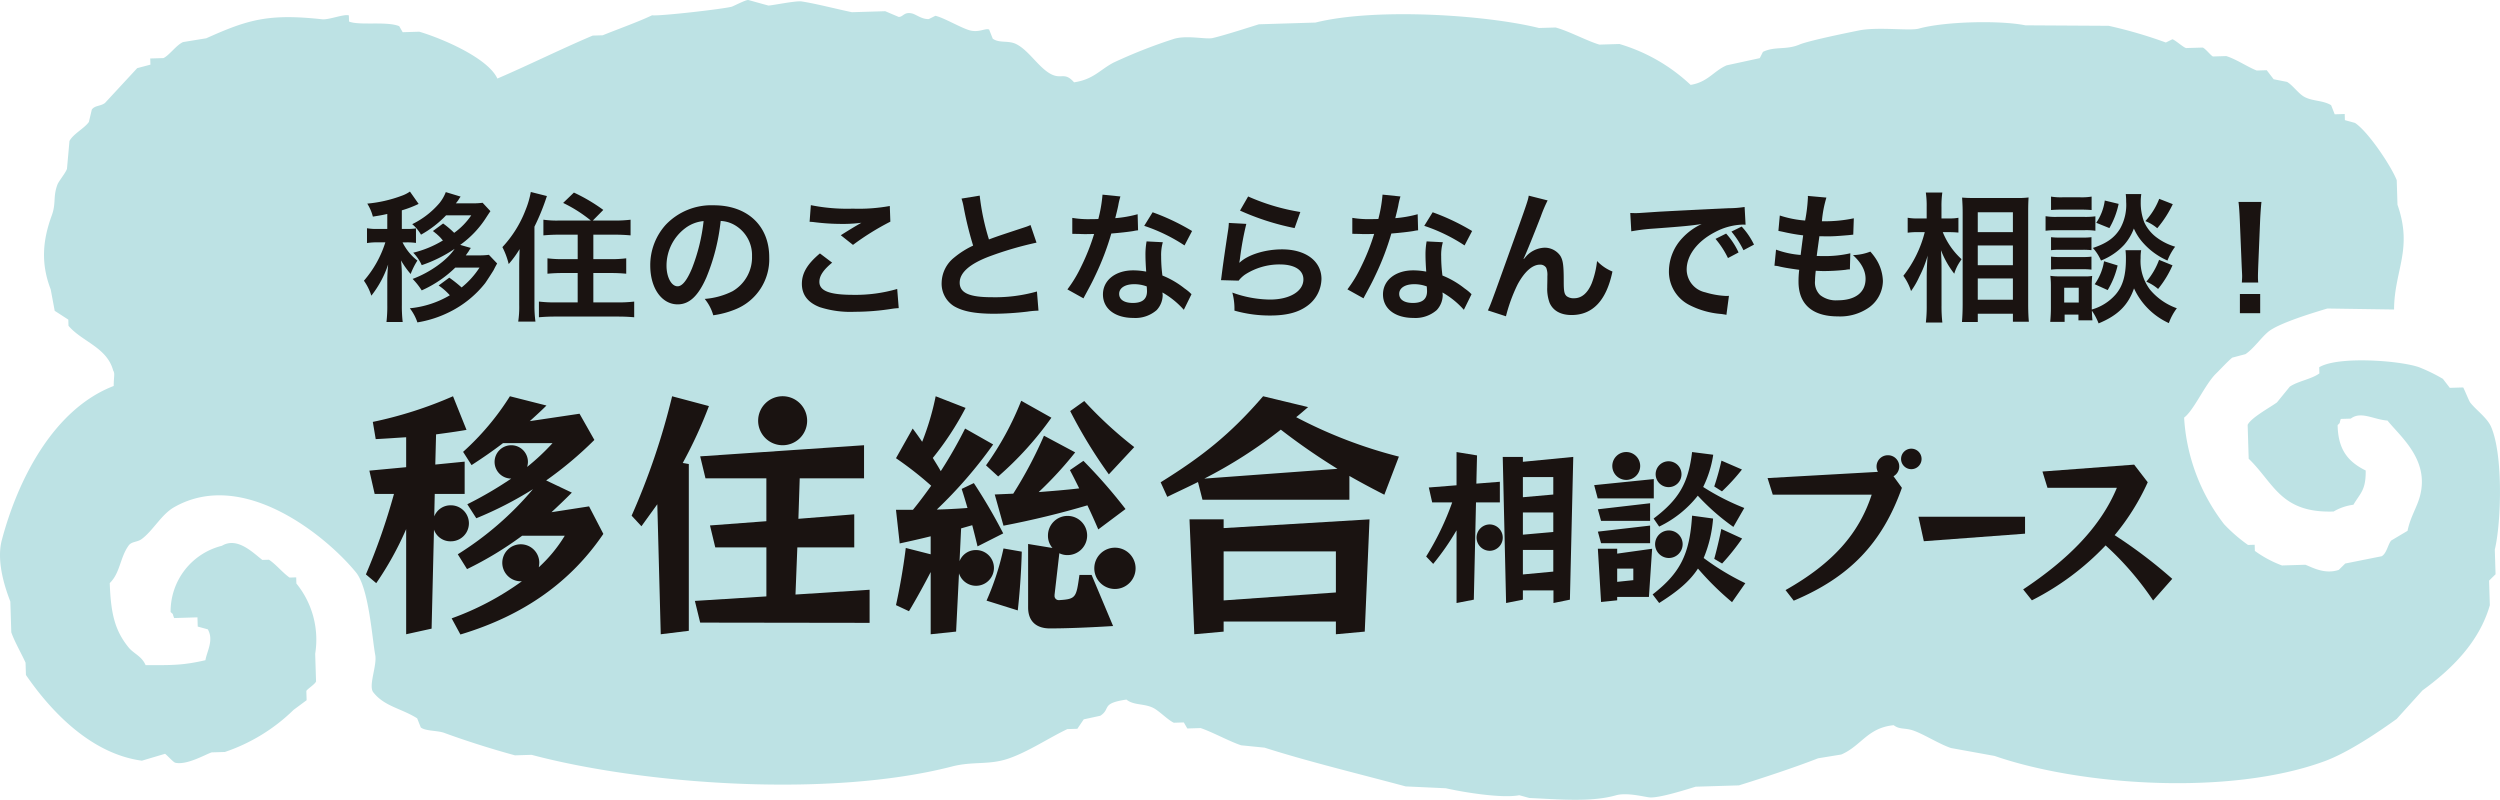 <svg xmlns="http://www.w3.org/2000/svg" xmlns:xlink="http://www.w3.org/1999/xlink" width="500" height="159.955" viewBox="0 0 500 159.955"><defs><clipPath id="a"><rect width="500" height="159.955" fill="none"/></clipPath></defs><g transform="translate(0 0)"><g transform="translate(0 0)" clip-path="url(#a)"><path d="M39.489,123.468c.02.616.039,1.229.056,1.845l2.016.554c1.246,2.187-.19,4.411-.476,6.172-4.5,1.039-6.7,1.005-11.966.983-.815-1.857-2.35-2.229-3.442-3.587-2.728-3.386-3.517-6.78-3.727-12.818,2.086-2.014,2.044-5.1,3.767-7.5.613-.857,1.722-.647,2.627-1.313,2.28-1.686,3.926-4.906,6.469-6.357,14-7.992,30.771,6.122,36.392,13.042,2.568,3.162,3.2,13.033,3.842,16.506.389,2.1-1.355,6-.44,7.4,2.224,2.9,5.651,3.265,8.827,5.27l.723,1.826c1.005.762,3.307.574,4.7,1.087,4.136,1.523,9.5,3.232,14.137,4.489l3.33-.1c22.087,5.875,59.347,8.7,84.052,2.336,4.245-1.095,7.362-.246,11.28-1.579,4-1.361,8.2-4.2,11.815-5.906l2-.062,1.274-1.887,3.31-.717c2.207-1.409,0-2.47,5.234-3.24,1.453,1.2,3.531.742,5.382,1.68,1.193.608,2.882,2.389,4.091,2.954l2-.062c.235.4.468.807.7,1.21q1.332-.042,2.663-.081c2.31.77,5.791,2.686,8.1,3.445l4.68.47c8.774,2.8,18.931,5.245,28.234,7.752l8.009.367c3.736.84,11.258,2.058,14.705,1.395l2.016.554c5.746.252,12.311.885,17.315-.535,2.162-.613,5.539.283,6.676.412,1.907.216,7.824-1.7,9.267-2.134l8.656-.266c4.744-1.47,11.286-3.632,15.828-5.413q2.323-.382,4.643-.759c4-1.719,5.223-5.338,10.482-5.864,1.229.938,2.285.468,4.035,1.106,2.17.793,5.242,2.747,7.438,3.464l8.712,1.579c16.957,5.887,46.876,8.09,66.017,1.045,4.646-1.711,10.566-5.688,14.4-8.449q2.579-2.848,5.156-5.7c5.828-4.24,11.353-9.65,13.473-17.038l-.151-4.923,1.294-1.271-.151-4.92c1.313-5.517,1.691-19.043-.759-24.607-.779-1.764-3.016-3.355-4.147-4.8-.263-.336-1.3-2.949-1.425-3.036q-1.336.042-2.666.081-.693-.9-1.386-1.8a34.375,34.375,0,0,0-4.738-2.316c-3.806-1.353-16.245-2.28-20,0,.014.409.025.821.039,1.229-1.6,1.162-4.254,1.523-5.917,2.646q-1.285,1.579-2.571,3.156c-1.437,1.047-5.2,3.072-5.859,4.492q.105,3.382.207,6.766c5.058,4.881,6.4,10.919,16.987,10.56a10.4,10.4,0,0,1,3.96-1.353c1.386-2.358,2.515-2.907,2.453-6.85-3.38-1.683-5.522-4-5.612-9.062.644-.709.241-.067.63-1.252q1-.029,2-.062c2.041-1.565,4.584.2,7.343.389,2.6,3.24,8.477,7.878,6.469,15.2-.619,2.252-1.907,4.114-2.456,6.85l-3.274,1.946c-.65.762-.9,2.574-1.9,3.139q-3.642.727-7.287,1.456l-1.294,1.271c-2.915.991-5.522-.627-6.7-1.025l-4.663.143a22.428,22.428,0,0,1-5.422-2.912c-.011-.409-.025-.821-.036-1.229-.445.014-.891.028-1.333.039a31.364,31.364,0,0,1-4.794-4.161,38.6,38.6,0,0,1-7.987-21.306c2.008-1.526,4.17-6.645,6.393-8.816.958-.935,2.238-2.358,3.234-3.178l2.644-.7c1.638-1.1,3.047-3.2,4.528-4.45,2.025-1.714,9-3.82,11.854-4.677q6.666.105,13.336.2c.067-7.936,3.806-12.033.686-20.956q-.076-2.462-.151-4.92c-1.213-3-5.774-9.762-8.351-11.443l-2.016-.554c-.011-.409-.025-.821-.036-1.229l-2,.062-.722-1.826c-1.655-1-3.755-.77-5.382-1.68-1.159-.65-2.313-2.333-3.425-2.974l-2.683-.532-1.389-1.806q-1,.034-2,.062c-1.817-.706-4.069-2.257-6.088-2.89l-2.663.081c-.423-.165-1.5-1.6-2.056-1.784l-3.327.1c-.619-.188-2.106-1.565-2.722-1.764l-1.313.655a90.352,90.352,0,0,0-11.434-3.341q-8.33-.05-16.665-.1c-5.192-1.042-16.2-.762-21.308.658-1.815.5-8.177-.4-11.986.37-2.218.448-9.986,2.025-11.907,2.828-2.7,1.129-4.884.294-7.287,1.456l-.63,1.252-6.62,1.437c-2.621,1.134-3.73,3.338-7.211,3.915A35.337,35.337,0,0,0,323.887,8.8q-2,.059-4,.123c-2.487-.731-6.06-2.688-8.768-3.425q-1.668.05-3.33.1c-10.8-2.669-32.81-4.061-44.689-1.087l-11.319.347c-2.151.672-6.967,2.224-9.247,2.75-1.414.325-5.357-.683-7.992.246a102.861,102.861,0,0,0-11.851,4.674c-2.716,1.431-4.007,3.361-7.878,3.937-1.943-2.2-2.506-.49-4.719-1.7-2.408-1.322-4.341-4.694-6.847-5.945-1.6-.8-3.361-.123-4.7-1.087l-.723-1.826c-.77-.33-2.064.706-4,.123-1.781-.535-5.13-2.526-6.752-2.87l-1.313.655c-1.414.059-2.5-.924-3.369-1.126-1.582-.367-1.739.7-2.644.7l-2.7-1.148-6.657.2c-2.915-.6-7.262-1.728-10.065-2.154-1.165-.176-5.856.812-6.64.821-.053,0-3.94-1.095-4.033-1.106-.476-.064-2.971,1.238-3.293,1.333-1.56.451-14.582,1.943-15.943,1.722-2.789,1.333-6.962,2.812-9.874,4q-1,.029-2,.062c-6.251,2.644-12.8,5.9-19.065,8.592C97.6,11.638,88.623,7.765,83.867,6.34l-3.33.1q-.349-.6-.7-1.21C77.289,4.2,71.887,5.152,69.809,4.31c-.014-.409-.025-.821-.039-1.229-.921-.333-4.021.919-5.307.779-10.787-1.182-14.915.067-23.21,3.795q-2.323.378-4.643.759c-1.358.61-2.672,2.565-3.9,3.2q-1.332.042-2.663.081l.039,1.232-2.646.7q-3.222,3.482-6.449,6.97c-.9.672-2.008.459-2.627,1.313l-.588,2.481c-.871,1.26-3.156,2.4-3.881,3.814l-.5,5.556c-.232.767-1.658,2.487-1.9,3.139-.933,2.47-.232,3.711-1.143,6.192-1.8,4.918-2.232,9.535-.21,14.783q.4,2.142.8,4.287,1.361.878,2.722,1.761c.011.412.025.821.036,1.232,2.686,3.178,7.69,4.29,8.942,8.959.384.58.112,1.179.1,3.078C10.8,81.783,3.607,95.738.356,108.049c-1.229,4.663,1.07,10.555,1.711,12.263q.1,3.075.19,6.15c.627,1.82,2.117,4.413,2.854,6.071l.076,2.459c4.848,7.06,12.868,15.747,23.188,17.144q2.315-.689,4.624-1.375c.2.045,1.666,1.7,2.056,1.784,2.28.515,5.836-1.563,7.267-2.072q1.332-.038,2.663-.081a36.228,36.228,0,0,0,13.739-8.426l2.6-1.929q-.025-.92-.056-1.845c.241-.44,1.739-1.339,1.941-1.907q-.084-2.768-.171-5.536A17.784,17.784,0,0,0,59.277,116.7l-.039-1.229-1.33.042c-1.386-.975-2.7-2.632-4.111-3.568l-1.33.039c-1.831-1.389-4.99-4.691-8.085-2.828A13.527,13.527,0,0,0,34.123,122.4c.686.666.244.053.706,1.21l4.66-.143" transform="translate(0 0.001)" fill="#bde2e4" fill-rule="evenodd"/><path d="M30.664,18.159c-1.005.224-1.428.308-2.882.532a9.3,9.3,0,0,0-1.12-2.6,26.353,26.353,0,0,0,6.8-1.54,7.068,7.068,0,0,0,1.733-.868l1.736,2.464a21.167,21.167,0,0,1-3.358,1.288v3.722h.9a11.418,11.418,0,0,0,1.929-.112v2.91a12.091,12.091,0,0,0-1.929-.112h-.756a10.436,10.436,0,0,0,2.968,3.638,14.61,14.61,0,0,0-1.347,2.688,17.671,17.671,0,0,1-1.929-2.714,25.6,25.6,0,0,1,.168,3.106v5.766a27.424,27.424,0,0,0,.168,3.442H30.5a26.913,26.913,0,0,0,.165-3.442V31.483c0-.812.059-2.044.171-3.22a20.473,20.473,0,0,1-3.361,6.242,10.68,10.68,0,0,0-1.484-2.994,21.551,21.551,0,0,0,4.285-7.67H28.762a11.712,11.712,0,0,0-2.156.14V21.015a10.823,10.823,0,0,0,2.156.14h1.9Zm16.71,6.8a4.905,4.905,0,0,0-.417.644c-.087.14-.339.476-.588.84H48.83a14.377,14.377,0,0,0,2.154-.112l1.652,1.733c-.364.644-.364.644-.7,1.316-.224.392-1.369,2.156-1.705,2.632a20.85,20.85,0,0,1-7.026,5.71,22.4,22.4,0,0,1-6.519,2.126,9.61,9.61,0,0,0-1.512-2.826,19.293,19.293,0,0,0,8-2.6,12.184,12.184,0,0,0-2.24-1.958L43.064,30.9a27.272,27.272,0,0,1,2.464,1.958,16.651,16.651,0,0,0,3.582-3.974H44.268a22.981,22.981,0,0,1-6.718,4.562,13.951,13.951,0,0,0-1.817-2.294c3.47-1.288,6.883-3.725,8.4-6.018A27.187,27.187,0,0,1,37.55,28.4a8.067,8.067,0,0,0-1.705-2.49A20.732,20.732,0,0,0,41.8,23.449a1.609,1.609,0,0,1-.221-.224,6.821,6.821,0,0,0-.871-.893,2.214,2.214,0,0,0-.364-.308c-.112-.112-.305-.252-.557-.448l2.042-1.512a18.373,18.373,0,0,1,2.212,1.873,13.851,13.851,0,0,0,3.414-3.5H42.42A21.005,21.005,0,0,1,37.41,22.3a8.081,8.081,0,0,0-1.761-2.1,16.845,16.845,0,0,0,5.483-4.254,8.037,8.037,0,0,0,1.232-2.156l2.968.9a6.5,6.5,0,0,0-.476.728,3.013,3.013,0,0,0-.224.308c-.056.056-.14.168-.252.308H47.6a14.027,14.027,0,0,0,2.128-.112l1.565,1.68c-.308.445-.308.445-.784,1.173a19.729,19.729,0,0,1-5.262,5.57Z" transform="translate(46.793 24.632)" fill="#1a1311"/><path d="M39.241,28.321c0-.728.028-1.285.081-3.19a20.139,20.139,0,0,1-2.182,2.994,15.016,15.016,0,0,0-1.26-3.386,22.767,22.767,0,0,0,4.618-7.39,17.74,17.74,0,0,0,1.064-3.638l3.218.812a44.827,44.827,0,0,1-2.49,6.13v15.73a23.508,23.508,0,0,0,.2,3.246H39.044a19.5,19.5,0,0,0,.2-3.274Zm14.33-8.9A27.826,27.826,0,0,0,48.028,15.9l2.154-2.072a34.635,34.635,0,0,1,5.878,3.47l-2.1,2.128h4.223a27.041,27.041,0,0,0,3.333-.168V22.39c-.98-.087-2.044-.143-3.246-.143h-4.2v4.9h3.47a24.7,24.7,0,0,0,3.106-.168v3.078c-.9-.084-1.9-.14-3.078-.14h-3.5V35.8h4.839a28.647,28.647,0,0,0,3.333-.168v3.134c-1.008-.084-1.96-.14-3.361-.14H46.516c-1.372,0-2.3.056-3.33.14V35.627A26.909,26.909,0,0,0,46.4,35.8h4.537V29.917H47.972c-1.176,0-2.156.056-3.08.14V26.979a23.935,23.935,0,0,0,3.08.168h2.968v-4.9H47.272c-1.176,0-2.212.056-3.192.143V19.253a19.038,19.038,0,0,0,3.164.168Z" transform="translate(64.599 24.686)" fill="#1a1311"/><path d="M57.608,29.215c-1.6,3.61-3.386,5.262-5.682,5.262-3.19,0-5.486-3.246-5.486-7.754a12.032,12.032,0,0,1,3.078-8.144,12.577,12.577,0,0,1,9.631-3.918c6.715,0,11.084,4.086,11.084,10.384a10.785,10.785,0,0,1-6.8,10.44,18.2,18.2,0,0,1-4.394,1.173,8.986,8.986,0,0,0-1.708-3.274A14.855,14.855,0,0,0,62.9,31.847a7.834,7.834,0,0,0,3.893-7,6.94,6.94,0,0,0-3.442-6.214,6.121,6.121,0,0,0-2.828-.84,40.475,40.475,0,0,1-2.91,11.42m-4.114-10.02a9.368,9.368,0,0,0-3.806,7.558c0,2.294.977,4.111,2.21,4.111.924,0,1.876-1.173,2.882-3.582a36.836,36.836,0,0,0,2.324-9.46,7.119,7.119,0,0,0-3.61,1.372" transform="translate(83.612 26.397)" fill="#1a1311"/><path d="M63.318,26.152c-1.764,1.456-2.551,2.632-2.551,3.837,0,1.817,2.044,2.6,6.774,2.6a29.751,29.751,0,0,0,8.791-1.176l.305,3.837a11.09,11.09,0,0,0-1.229.112,48.19,48.19,0,0,1-7.556.616,20,20,0,0,1-7-.924c-2.408-.924-3.585-2.492-3.585-4.674,0-2.128,1.092-3.977,3.61-6.074Zm-4.257-11.5a36.691,36.691,0,0,0,8.4.7,34.683,34.683,0,0,0,7.39-.532l.112,3.134A51.521,51.521,0,0,0,67.488,22.6l-2.436-1.932c1.453-.921,2.826-1.761,4.114-2.49a29.851,29.851,0,0,1-4.2.224,44.141,44.141,0,0,1-5.119-.336,8.4,8.4,0,0,0-1.036-.084Z" transform="translate(103.109 26.379)" fill="#1a1311"/><path d="M74.862,13.971a46.988,46.988,0,0,0,1.848,8.76c1.82-.672,1.82-.672,7.248-2.462a8.109,8.109,0,0,0,1.064-.42l1.2,3.526A68.615,68.615,0,0,0,76.99,26.06c-4.086,1.512-6.13,3.3-6.13,5.318,0,2.044,1.9,2.912,6.407,2.912a30.626,30.626,0,0,0,9.043-1.148l.308,3.834a17.428,17.428,0,0,0-2.266.2,59.179,59.179,0,0,1-6.55.42c-3.893,0-6.326-.476-8.118-1.537a5.3,5.3,0,0,1-2.434-4.677,6.581,6.581,0,0,1,2.49-5.01,17.5,17.5,0,0,1,3.806-2.406,70.686,70.686,0,0,1-1.873-7.586,11.816,11.816,0,0,0-.448-1.817Z" transform="translate(121.079 25.154)" fill="#1a1311"/><path d="M86.836,14.265a13.537,13.537,0,0,0-.445,1.873c-.14.672-.283,1.232-.588,2.464a23.947,23.947,0,0,0,4.475-.784l.087,3.218a5.417,5.417,0,0,0-.9.14c-1.008.168-2.714.364-4.453.5A53.706,53.706,0,0,1,81.938,29.8c-.644,1.372-.893,1.873-1.958,3.834-.364.672-.364.672-.532,1.008l-3.218-1.792a25.63,25.63,0,0,0,2.714-4.478,42.775,42.775,0,0,0,2.63-6.606c-1.257.028-1.428.028-1.761.028-.364,0-.532,0-1.12-.028l-1.484-.028v-3.19a19.43,19.43,0,0,0,3.778.252c.336,0,.812,0,1.428-.028a28.585,28.585,0,0,0,.84-4.87Zm12.68,22.669a16.913,16.913,0,0,0-4.282-3.47c.028.252.053.448.053.56a4.465,4.465,0,0,1-1.2,2.966,6.458,6.458,0,0,1-4.646,1.568c-3.7,0-6.1-1.848-6.1-4.7,0-2.828,2.492-4.814,6.046-4.814a13.91,13.91,0,0,1,2.6.252c-.087-1.288-.143-2.38-.143-3.22a14.843,14.843,0,0,1,.224-2.826l3.246.168a9.415,9.415,0,0,0-.333,2.826,29.664,29.664,0,0,0,.252,3.834,17.569,17.569,0,0,1,4.422,2.576,11.086,11.086,0,0,1,.98.756,5.015,5.015,0,0,0,.42.392Zm-9.939-5.122c-1.817,0-2.994.756-2.994,1.932,0,1.148,1.008,1.817,2.744,1.817,1.9,0,2.826-.781,2.826-2.35,0-.28-.053-.952-.053-.952a7.074,7.074,0,0,0-2.523-.448m10.079-7.752a34.141,34.141,0,0,0-8.062-3.918l1.68-2.716a44.337,44.337,0,0,1,7.892,3.75Z" transform="translate(137.249 25.028)" fill="#1a1311"/><path d="M92.266,19.514a59.307,59.307,0,0,0-1.26,6.886c-.056.392-.056.392-.14.812l.059.056c1.621-1.568,5.091-2.658,8.48-2.658,4.755,0,7.892,2.35,7.892,5.931a6.816,6.816,0,0,1-2.882,5.4c-1.82,1.313-4.142,1.9-7.39,1.9a25.714,25.714,0,0,1-7.135-.98,12.413,12.413,0,0,0-.423-3.61,22.6,22.6,0,0,0,7.53,1.4c3.946,0,6.687-1.652,6.687-4.033,0-1.873-1.761-2.994-4.727-2.994a12.729,12.729,0,0,0-6.97,2.044,6.022,6.022,0,0,0-1.26,1.2L87.2,30.769c.084-.507.084-.616.224-1.68.224-1.736.672-4.842,1.176-8.146a11.812,11.812,0,0,0,.168-1.621Zm.364-5.483a42.084,42.084,0,0,0,10.44,3.106l-1.148,3.218a50.535,50.535,0,0,1-10.916-3.5Z" transform="translate(156.997 25.262)" fill="#1a1311"/><path d="M106.836,14.265a13.531,13.531,0,0,0-.445,1.873c-.14.672-.283,1.232-.588,2.464a23.947,23.947,0,0,0,4.475-.784l.087,3.218a5.417,5.417,0,0,0-.9.14c-1.008.168-2.714.364-4.453.5a53.706,53.706,0,0,1-3.078,8.118c-.644,1.372-.893,1.873-1.958,3.834-.364.672-.364.672-.532,1.008l-3.218-1.792a25.628,25.628,0,0,0,2.714-4.478,42.774,42.774,0,0,0,2.63-6.606c-1.257.028-1.428.028-1.761.028-.364,0-.532,0-1.12-.028l-1.484-.028v-3.19a19.43,19.43,0,0,0,3.778.252c.336,0,.812,0,1.428-.028a28.584,28.584,0,0,0,.84-4.87Zm12.68,22.669a16.913,16.913,0,0,0-4.282-3.47c.028.252.053.448.053.56a4.465,4.465,0,0,1-1.2,2.966,6.458,6.458,0,0,1-4.646,1.568c-3.7,0-6.1-1.848-6.1-4.7,0-2.828,2.492-4.814,6.046-4.814a13.91,13.91,0,0,1,2.6.252c-.087-1.288-.143-2.38-.143-3.22a14.842,14.842,0,0,1,.224-2.826l3.246.168a9.415,9.415,0,0,0-.333,2.826,29.661,29.661,0,0,0,.252,3.834,17.569,17.569,0,0,1,4.422,2.576,11.084,11.084,0,0,1,.98.756,5.02,5.02,0,0,0,.42.392Zm-9.939-5.122c-1.818,0-2.994.756-2.994,1.932,0,1.148,1.008,1.817,2.744,1.817,1.9,0,2.826-.781,2.826-2.35,0-.28-.053-.952-.053-.952a7.074,7.074,0,0,0-2.523-.448m10.079-7.752a34.14,34.14,0,0,0-8.062-3.918l1.68-2.716a44.338,44.338,0,0,1,7.892,3.75Z" transform="translate(173.257 25.028)" fill="#1a1311"/><path d="M113.454,26.65l.529-.616a5.244,5.244,0,0,1,3.613-1.652,3.8,3.8,0,0,1,3.137,1.6c.557.9.7,1.9.7,5.122,0,2.016.112,2.576.616,3a2.348,2.348,0,0,0,1.484.389c1.481,0,2.686-1.033,3.5-2.994a17.649,17.649,0,0,0,1.064-4.45,8.742,8.742,0,0,0,3.078,2.1c-1.2,5.791-3.946,8.7-8.172,8.7-2.156,0-3.694-.84-4.394-2.436a8.09,8.09,0,0,1-.476-3.106v-.28c.028-1.008.028-1.68.028-1.96a3.86,3.86,0,0,0-.224-1.649,1.39,1.39,0,0,0-1.26-.644c-1.512,0-3.078,1.4-4.45,3.918a32.089,32.089,0,0,0-2.35,6.41l-3.613-1.176c.392-.812.644-1.484,1.537-3.918,6.438-17.886,6.438-17.886,6.637-19.032l3.775.952a27.323,27.323,0,0,0-1.369,3.218c-1.593,4.086-2.828,7.135-3.445,8.452Z" transform="translate(191.314 25.156)" fill="#1a1311"/><path d="M116.43,15.982c.616.028.924.028,1.064.028.5,0,.5,0,4.618-.28,1.568-.084,6.214-.336,13.969-.7a20.842,20.842,0,0,0,3.218-.249l.193,3.554a4.277,4.277,0,0,0-.585-.028,12.545,12.545,0,0,0-5.542,1.509c-3.557,1.848-5.654,4.649-5.654,7.474a4.7,4.7,0,0,0,3.722,4.562,16.973,16.973,0,0,0,4.173.728c.028,0,.277,0,.56-.028l-.507,3.806c-.333-.084-.476-.084-.952-.168a16.815,16.815,0,0,1-6.545-1.848,7.484,7.484,0,0,1-4-6.743,9.76,9.76,0,0,1,2.658-6.578,12.336,12.336,0,0,1,3.893-2.826c-2.268.333-3.358.448-9.432.9a40.118,40.118,0,0,0-4.649.557ZM135.6,20.1a15.018,15.018,0,0,1,2.49,3.778L135.969,25a17.812,17.812,0,0,0-2.492-3.837Zm3.47,3.33a18.679,18.679,0,0,0-2.406-3.725L138.71,18.7a14.607,14.607,0,0,1,2.464,3.61Z" transform="translate(209.624 26.613)" fill="#1a1311"/><path d="M127.038,24.739a18.252,18.252,0,0,0,4.926,1.061c.112-1.005.364-2.882.5-3.918a36.764,36.764,0,0,1-4-.7c-.392-.081-.535-.112-.952-.193l.28-3.08a21.194,21.194,0,0,0,5.066,1.008,32.742,32.742,0,0,0,.557-4.646,1.285,1.285,0,0,0-.025-.28l3.722.336a22.735,22.735,0,0,0-.9,4.73,27.811,27.811,0,0,0,6.382-.588l-.112,3.274c-.364.028-.5.056-1.12.112-2.016.168-2.91.224-3.918.224-.28,0-.532,0-1.733-.025-.283,2.042-.364,2.6-.535,3.946.84.025,1.064.025,1.372.025a22.394,22.394,0,0,0,5.346-.557l-.084,3.218a3.567,3.567,0,0,0-.837.084,40.825,40.825,0,0,1-4.2.252c-.451,0-.7,0-1.792-.056-.084.756-.143,1.484-.143,1.988a3.5,3.5,0,0,0,1.036,2.882,5.092,5.092,0,0,0,3.47,1.036c3.557,0,5.6-1.568,5.6-4.31,0-1.624-.837-3.192-2.518-4.73a10.317,10.317,0,0,0,3.47-.7,10.764,10.764,0,0,1,1.316,1.764,8.691,8.691,0,0,1,1.2,4.114,6.657,6.657,0,0,1-2.686,5.231,10.064,10.064,0,0,1-6.326,1.848c-5.094,0-7.866-2.436-7.866-6.939a19.129,19.129,0,0,1,.14-2.38c-1.677-.224-2.77-.392-3.89-.644a4.743,4.743,0,0,0-1.064-.168Z" transform="translate(228.169 25.19)" fill="#1a1311"/><path d="M143.823,21.673a14.778,14.778,0,0,0,3.75,5.4c-.14.224-.252.42-.336.532a8.62,8.62,0,0,0-1.12,2.378,18.33,18.33,0,0,1-2.658-4.7c.084,1.624.112,2.3.112,3.837v7.192a28.02,28.02,0,0,0,.168,3.442h-3.3a28.252,28.252,0,0,0,.171-3.442V30.545c0-1.232.081-3.218.193-4.2a23.118,23.118,0,0,1-1.68,4.254,16.419,16.419,0,0,1-1.647,2.854,10.816,10.816,0,0,0-1.54-3.05,23.368,23.368,0,0,0,4.279-8.732h-1.369a13.694,13.694,0,0,0-2.044.112V18.792a9.941,9.941,0,0,0,2.072.137H140.6V16.663a18.034,18.034,0,0,0-.171-2.912h3.3a18.93,18.93,0,0,0-.168,2.884v2.294h1.6a8.292,8.292,0,0,0,1.789-.137v2.966c-.641-.056-1.117-.084-1.764-.084Zm3.834,17.968c.087-1.033.14-2.21.14-3.582V17.728c0-.952-.028-1.624-.112-2.968.756.056,1.288.084,2.492.084h8.4a16.6,16.6,0,0,0,2.406-.112c-.053.812-.081,1.568-.081,2.856V36.031c0,1.484.053,2.686.14,3.554h-3.193V37.992h-7.026v1.649Zm3.162-17.968h7.026V17.7h-7.026Zm0,6.606h7.026V24.334h-7.026Zm0,6.911h7.026V30.937h-7.026Z" transform="translate(244.734 24.758)" fill="#1a1311"/><path d="M146.09,18.283a12.3,12.3,0,0,0,2.238.14h5.486a15.185,15.185,0,0,0,2.24-.112v2.882a12.85,12.85,0,0,0-2.128-.112h-5.6a16.718,16.718,0,0,0-2.238.112Zm19.116,6.8a9.18,9.18,0,0,0-.109,1.565,9.5,9.5,0,0,0,1.929,6.382,12.368,12.368,0,0,0,5.318,3.666,11.011,11.011,0,0,0-1.6,2.968,14.119,14.119,0,0,1-6.967-6.942c-1.176,3.361-3.218,5.4-7.082,7a12.686,12.686,0,0,0-1.344-2.548c.028,1.008.056,1.316.112,1.932h-2.8V37.959H149.9v1.456h-2.882c.084-.868.137-1.848.137-2.742V32.389a17.48,17.48,0,0,0-.112-2.182,11.415,11.415,0,0,0,1.876.112h4.814a8.551,8.551,0,0,0,1.68-.084,16.631,16.631,0,0,0-.084,2.014v4.7a9.91,9.91,0,0,0,4.761-2.994c1.453-1.68,2.07-3.865,2.07-7.135a14.557,14.557,0,0,0-.084-1.736Zm-18.024-10.72a11.918,11.918,0,0,0,2.268.14h3.582a12.1,12.1,0,0,0,2.266-.14v2.686c-.756-.056-1.26-.084-2.266-.084h-3.582c-1.011,0-1.6.028-2.268.084Zm0,8.116a14.163,14.163,0,0,0,1.761.084h4.593a12.778,12.778,0,0,0,1.733-.084v2.6A13.938,13.938,0,0,0,153.536,25h-4.593a14.165,14.165,0,0,0-1.761.084Zm0,3.89a14.163,14.163,0,0,0,1.761.084h4.593a12.778,12.778,0,0,0,1.733-.084v2.6a13.845,13.845,0,0,0-1.764-.084h-4.562a14.134,14.134,0,0,0-1.761.084Zm2.632,9.183h2.91V32.585h-2.91Zm15.419-21.692a10.4,10.4,0,0,0-.112,1.593,10.858,10.858,0,0,0,.7,4.033,7.944,7.944,0,0,0,2.632,3.162,11.673,11.673,0,0,0,3.551,1.736,11.411,11.411,0,0,0-1.535,2.77,14.093,14.093,0,0,1-4.761-3.414,10.676,10.676,0,0,1-1.96-2.994,10.538,10.538,0,0,1-1.929,3.246,12.506,12.506,0,0,1-4.646,3.162,9.07,9.07,0,0,0-1.624-2.518c2.714-.9,4.282-1.988,5.43-3.834a9.683,9.683,0,0,0,1.229-5.374,14.328,14.328,0,0,0-.081-1.568ZM160.5,28.135a16.825,16.825,0,0,1-1.988,4.926l-2.6-1.176a10.754,10.754,0,0,0,1.873-4.59Zm.2-12.316a16.136,16.136,0,0,1-1.848,4.842l-2.63-1.061a10.278,10.278,0,0,0,1.708-4.45Zm10.832.056a22.209,22.209,0,0,1-3.108,4.817,8.359,8.359,0,0,0-2.378-1.428,14.042,14.042,0,0,0,2.772-4.453Zm-.056,12.232a20.6,20.6,0,0,1-2.882,4.73,8.914,8.914,0,0,0-2.352-1.456,14.239,14.239,0,0,0,2.546-4.366Z" transform="translate(263.025 24.956)" fill="#1a1311"/><path d="M160.54,30.543c.028-.588.056-.868.056-1.2,0-.308,0-.308-.084-1.988l-.392-9.516c-.053-1.229-.14-2.63-.252-3.414h4.59c-.081.756-.193,2.212-.252,3.414l-.392,9.516c-.053,1.624-.053,1.624-.053,2.016a10.527,10.527,0,0,0,.053,1.176Zm-.392,2.294h4.058V36.67h-4.058Z" transform="translate(287.831 25.965)" fill="#1a1311"/><path d="M34.183,75.9V54.878a63.979,63.979,0,0,1-5.982,10.8l-2.07-1.745a127.661,127.661,0,0,0,5.615-16.1H27.882l-1.056-4.657,7.357-.689V36.5c-1.907.106-3.865.266-6.088.372l-.582-3.442A81.289,81.289,0,0,0,43.553,28.3l2.7,6.724c-2.117.37-4.131.636-6.088.9l-.157,6.035,5.875-.582v6.458H39.9l-.1,4.5a3.486,3.486,0,0,1,3.333-2.224,3.6,3.6,0,1,1,0,7.2,3.475,3.475,0,0,1-3.386-2.333l-.476,19.8ZM57.108,65.307a3.7,3.7,0,1,1,3.7-3.7,5.174,5.174,0,0,1-.1.9A28.619,28.619,0,0,0,65.9,56.2H57.374A69.926,69.926,0,0,1,46.357,62.87l-1.848-2.963A63.829,63.829,0,0,0,59.544,46.883,73.42,73.42,0,0,1,48.213,52.7l-1.8-2.8A77.079,77.079,0,0,0,55.2,44.766a3.335,3.335,0,1,1,3.338-3.335,3.589,3.589,0,0,1-.162,1.005,44.483,44.483,0,0,0,5.086-4.766h-9.9c-2.011,1.537-4.077,2.966-6.3,4.4l-1.691-2.649A52.553,52.553,0,0,0,54.934,28.3l7.309,1.854c-1.112,1.112-2.224,2.117-3.335,3.122l9.95-1.481,2.968,5.242a74.6,74.6,0,0,1-9.639,8.1l5.133,2.436C66,48.9,64.627,50.218,63.249,51.489l7.516-1.165,2.856,5.506c-6.508,9.583-15.878,16.307-28.587,20.118l-1.75-3.229A56.4,56.4,0,0,0,57.32,65.307Z" transform="translate(47.049 50.951)" fill="#1a1311"/><path d="M50.934,75.9l-.689-26L47.069,54.3l-1.96-2.117a139.485,139.485,0,0,0,8.1-23.879l7.36,1.96a89.843,89.843,0,0,1-5.24,11.384l1.218.21V75.209Zm7.886-2.33-1.059-4.341,14.3-.9v-9.8H61.839L60.78,54.139l11.277-.849V44.712H59.881L58.82,40.318l32.773-2.224v6.617H78.728l-.263,8.1,11.171-.9V58.53H78.252l-.37,9.426L92.705,67v6.62ZM75.286,38.095a4.9,4.9,0,1,1,4.926-4.87,4.9,4.9,0,0,1-4.926,4.87" transform="translate(81.216 50.951)" fill="#1a1311"/><path d="M70.927,75.9V63.454c-1.115,2.17-2.7,5.083-4.341,7.836l-2.6-1.218c1.375-6.248,1.958-11.434,1.958-11.434l4.979,1.269v-3.6c-2.54.636-4.764,1.112-6.195,1.431l-.742-6.727h3.389c1.218-1.481,2.434-3.122,3.655-4.817a69.023,69.023,0,0,0-7.043-5.506l3.338-5.931c.686.9,1.322,1.8,1.9,2.649a53.4,53.4,0,0,0,2.7-9.107l5.982,2.33A59.416,59.416,0,0,1,71.35,40.636c.582.952,1.165,1.854,1.591,2.646a89.718,89.718,0,0,0,4.87-8.525l5.612,3.178a89.561,89.561,0,0,1-11.28,13.025c2.014-.053,4.131-.162,6.144-.319-.372-1.271-.742-2.54-1.165-3.811l2.436-1.165a108.65,108.65,0,0,1,5.875,10.059l-5.136,2.6s-.423-1.8-1.059-4.237l-2.224.636L76.7,61.283A3.469,3.469,0,0,1,79.98,59.06a3.57,3.57,0,0,1,3.6,3.6,3.581,3.581,0,0,1-6.99,1.059l-.58,11.647ZM81.991,42.117A59.768,59.768,0,0,0,89.034,29.2l6.035,3.389A66.556,66.556,0,0,1,84.428,44.341ZM82.1,69.172a53.307,53.307,0,0,0,3.389-10.432l3.655.636s-.106,5.612-.8,11.753Zm22.345-14.24c-.745-1.747-1.487-3.389-2.173-4.82C96.92,51.7,91.258,53.075,85.486,54.187l-1.747-6.245,3.7-.16a84.087,84.087,0,0,0,6.144-11.594l6.245,3.335a74.842,74.842,0,0,1-7.3,7.942c2.7-.213,5.452-.426,8.1-.742-1.112-2.277-1.854-3.652-1.854-3.652l2.7-1.854a105,105,0,0,1,8.421,9.636Zm2.963,19.323c-.106,0-7.2.476-12.652.476-2.7,0-4.343-1.428-4.343-4.181V57.842l4.87.8a3.684,3.684,0,0,1-.9-2.49A3.918,3.918,0,1,1,98.3,60.065a3.563,3.563,0,0,1-1.641-.37L95.7,68.007v.16a.828.828,0,0,0,.9.9h.106c3.335-.21,3.335-.582,3.971-5.03h2.436Zm-.849-30.337a96.682,96.682,0,0,1-7.729-12.655l2.806-2.011a81.237,81.237,0,0,0,10.006,9.213Zm1.218,22.924a4.129,4.129,0,1,1,4.131-4.131,4.138,4.138,0,0,1-4.131,4.131" transform="translate(115.21 50.953)" fill="#1a1311"/><path d="M127.63,47.994c-2.49-1.271-4.766-2.487-6.99-3.758V49H91.258l-.9-3.545c-1.9.952-3.971,1.907-6.141,2.963l-1.325-2.91c8.261-5.136,13.924-9.583,20.491-17.209l9,2.17c-.8.689-1.591,1.378-2.383,2.014a93.411,93.411,0,0,0,20.541,7.889ZM117.94,75.9v-2.54H95.489v2.014l-5.872.526-.955-22.978h6.827v1.747l29.175-1.747-.952,22.451Zm.316-33.087a127.034,127.034,0,0,1-11.331-7.836,93.562,93.562,0,0,1-15.3,9.793Zm-.316,16.517H95.489v9.8l22.451-1.588Z" transform="translate(149.238 50.951)" fill="#1a1311"/><path d="M107.932,62.478V47.936a50.985,50.985,0,0,1-4.668,6.718l-1.411-1.479a55.718,55.718,0,0,0,5.206-10.815h-4l-.672-2.988,5.542-.44V32.284l4.1.672-.134,5.643,4.7-.372V42.36h-4.772l-.437,19.446Zm4-13.1a2.653,2.653,0,0,1,2.655-2.618,2.637,2.637,0,0,1,0,5.273,2.66,2.66,0,0,1-2.655-2.655m15.383,13.1v-2.52H121.2v1.848l-3.358.672-.672-29.222h4.03v.977l10.076-.977-.672,28.55Zm-.034-25.19H121.2v4.03l6.08-.538Zm0,7.085H121.2v4.436l6.08-.538Zm0,7.491H121.2v4.9l6.08-.571Z" transform="translate(183.377 58.126)" fill="#1a1311"/><path d="M114.558,41.553l-.706-2.652,11.924-1.21v3.862Zm.672,4.5-.641-2.319,10.448-1.21v3.529Zm0,4.464-.641-2.316,10.448-1.21V50.52Zm3.223,10.748v.672l-3.223.336-.641-10.647h3.865V52.6l6.987-.975-.638,9.639Zm1.815-23.409a2.788,2.788,0,1,1,2.786-2.786,2.782,2.782,0,0,1-2.786,2.786m1.411,17.732h-3.226v2.655l3.226-.336Zm19.746,6.718a57.715,57.715,0,0,1-6.816-6.718c-1.68,2.588-4.133,4.6-7.76,6.886l-1.308-1.714c5.539-4.3,7.421-8.06,7.892-15.752l4.2.574a25.373,25.373,0,0,1-1.882,7.892,50,50,0,0,0,8.331,5.038Zm.269-15.047a44.75,44.75,0,0,1-7.119-6.248,21.833,21.833,0,0,1-7.726,6.181l-1.106-1.61c5.069-3.831,6.951-7.088,7.69-13.3l4.231.538a21.824,21.824,0,0,1-2.014,6.449,47.346,47.346,0,0,0,8.225,4.2Zm-12.9,6.214a2.754,2.754,0,1,1,2.753-2.753,2.769,2.769,0,0,1-2.753,2.753M128.731,39.3a2.585,2.585,0,1,1,2.585-2.585,2.567,2.567,0,0,1-2.585,2.585m9.135-.132A53.644,53.644,0,0,0,139.311,34l4.1,1.778a40.558,40.558,0,0,1-4,4.369Zm0,14.475s.84-2.988,1.411-5.979l4.164,1.915a44.784,44.784,0,0,1-4,5Z" transform="translate(204.983 58.126)" fill="#1a1311"/><path d="M129.831,60.323c9.5-5.374,14.677-11.286,17.228-19.077H127.277l-1.042-3.324L148.3,36.679a2.315,2.315,0,0,1-.266-1.075,2.246,2.246,0,0,1,2.246-2.249,2.243,2.243,0,0,1,1.145,4.2l1.677,2.319c-3.963,11.149-10.544,17.9-21.631,22.569Zm25.156-24.182a2.049,2.049,0,0,1,0-4.1,2.049,2.049,0,1,1,0,4.1" transform="translate(227.277 57.694)" fill="#1a1311"/><path d="M138.087,41.805l-1.075-4.9h21.317v3.391Z" transform="translate(246.68 66.439)" fill="#1a1311"/><path d="M170.482,60.356a59.752,59.752,0,0,0-9.5-11.017,53.8,53.8,0,0,1-14.744,10.983l-1.745-2.184c9.031-6.01,15.481-12.493,18.74-20.317H149.355l-1.005-3.26,18.34-1.378,2.716,3.529a46.472,46.472,0,0,1-6.615,10.577,96.319,96.319,0,0,1,11.518,8.735Z" transform="translate(260.141 59.744)" fill="#1a1311"/></g></g></svg>